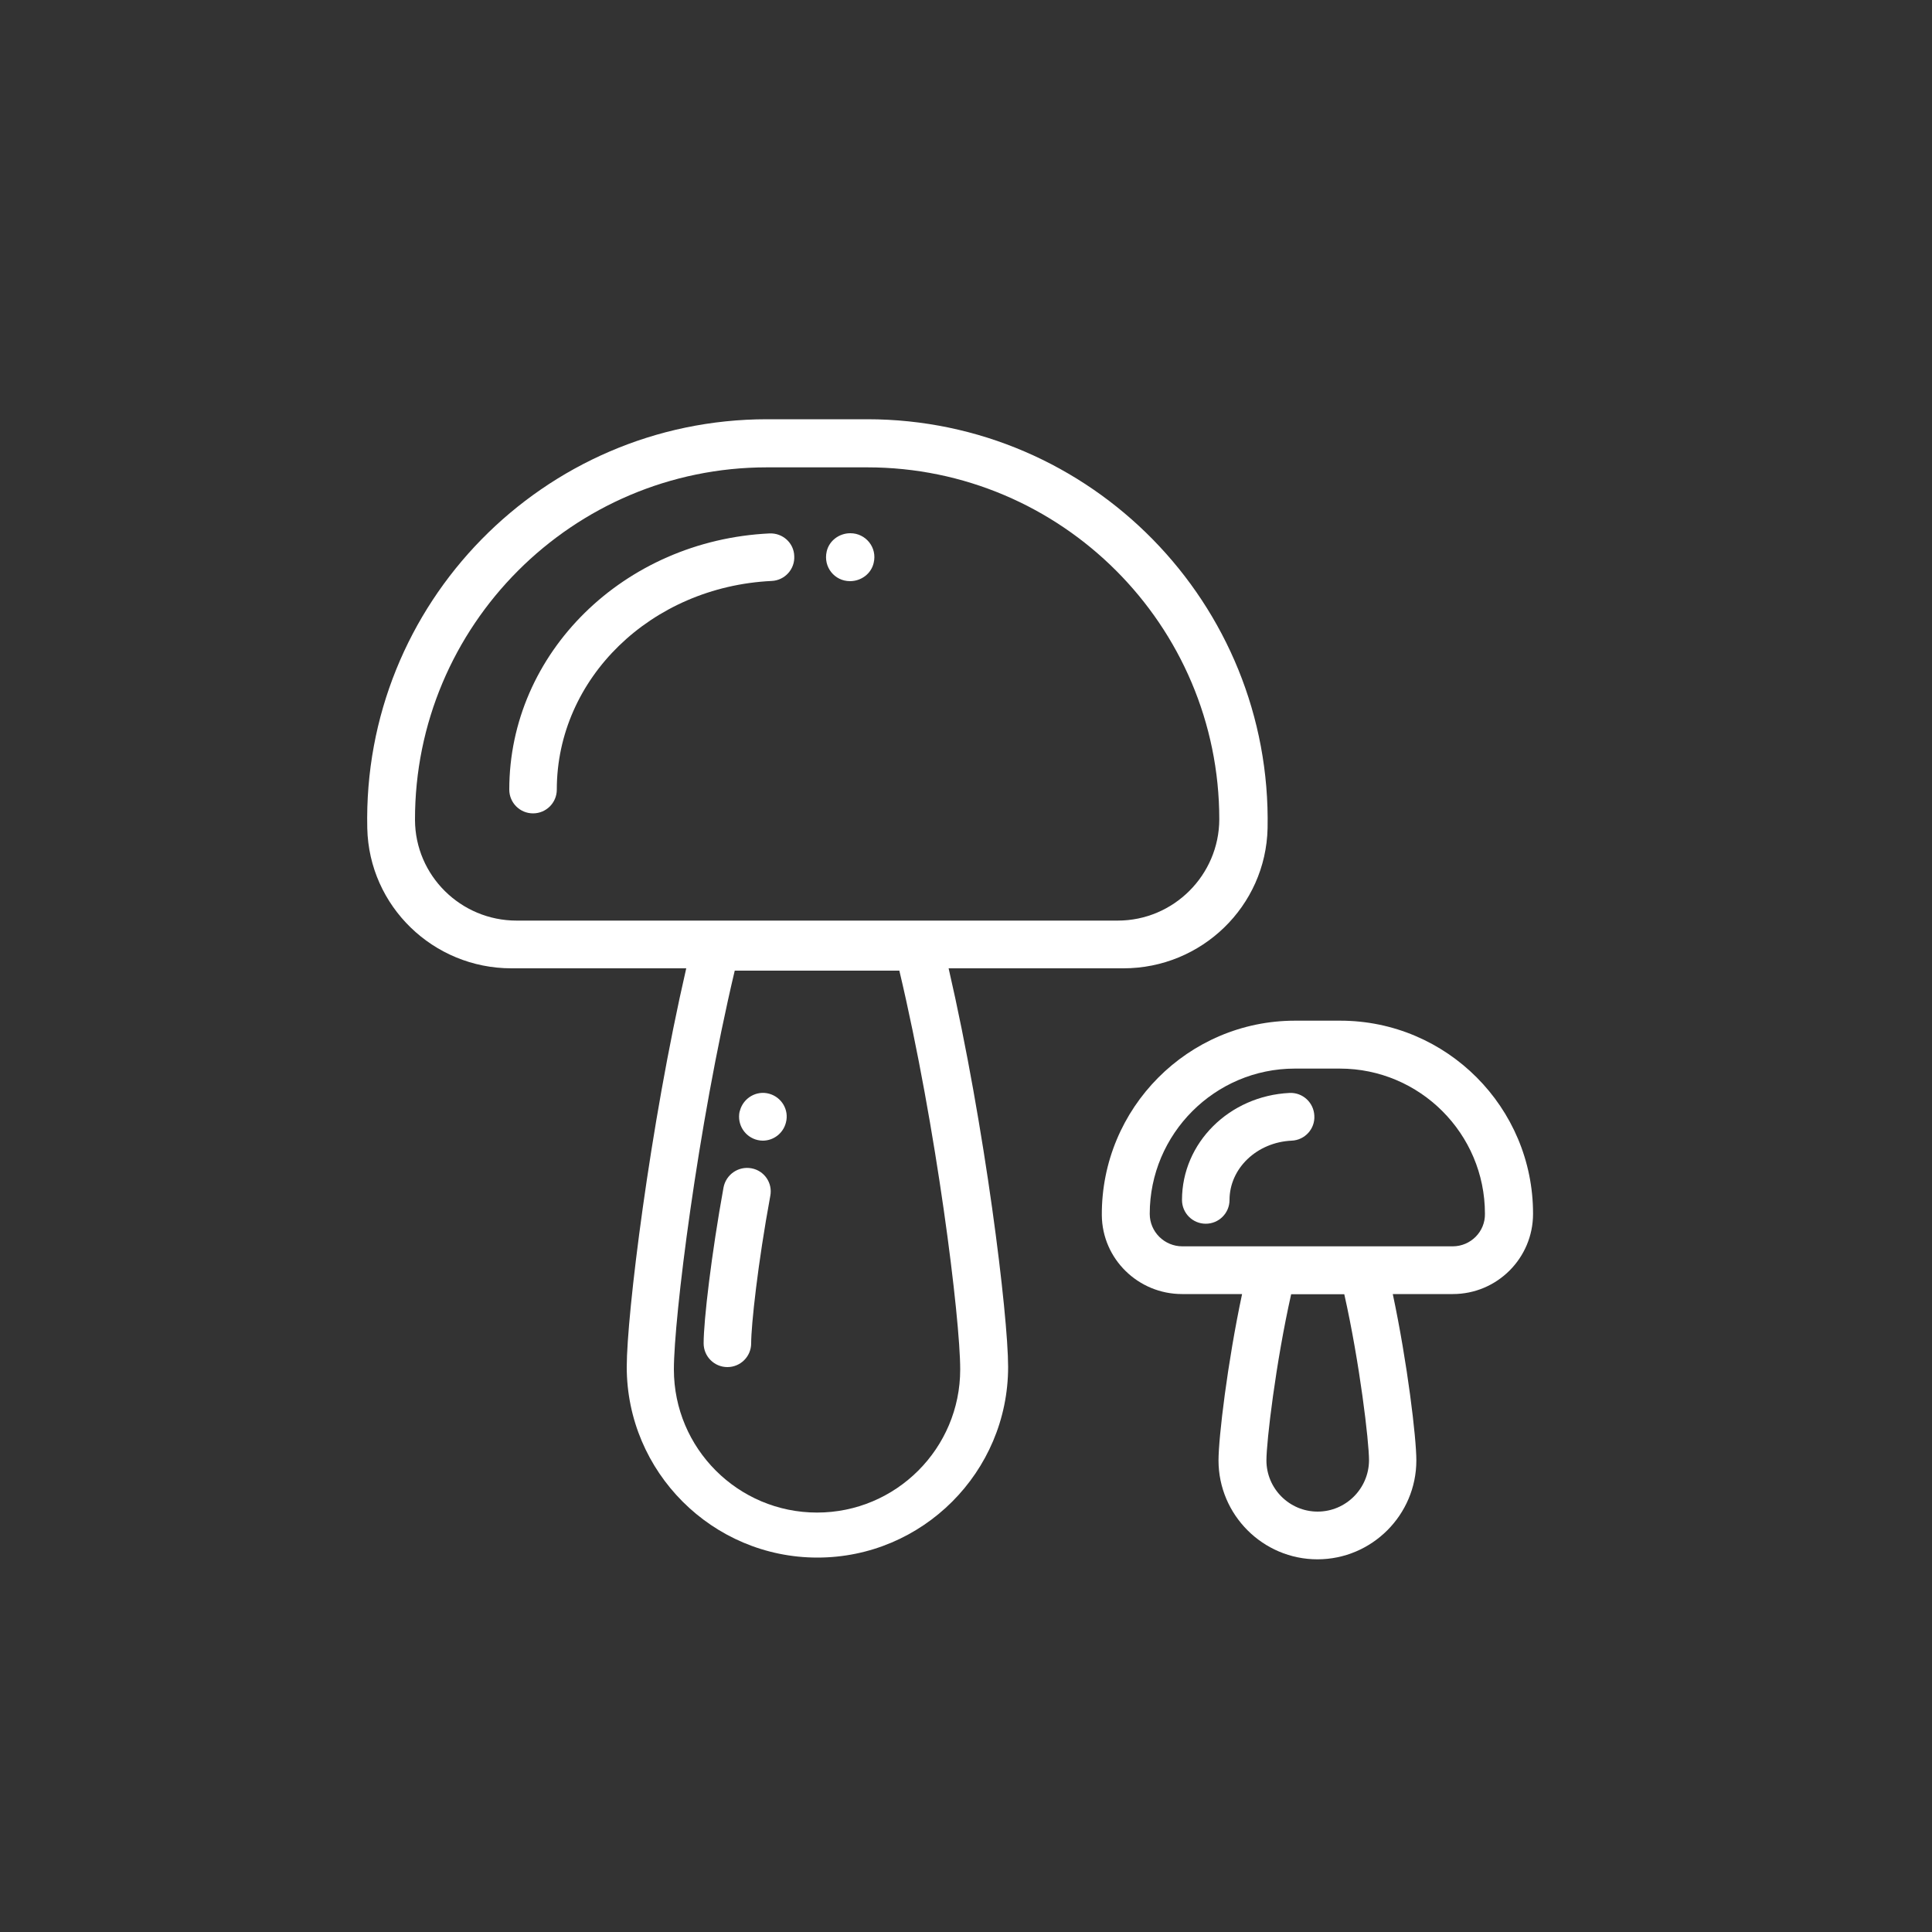 <?xml version="1.0" encoding="utf-8"?>
<!-- Generator: Adobe Illustrator 24.0.0, SVG Export Plug-In . SVG Version: 6.00 Build 0)  -->
<svg version="1.0" id="Vrstva_1" xmlns="http://www.w3.org/2000/svg" xmlns:xlink="http://www.w3.org/1999/xlink" x="0px" y="0px"
	 viewBox="0 0 100 100" enable-background="new 0 0 100 100" xml:space="preserve">
<rect x="0" y="0" width="100" height="100" fill="#333333" stroke="none"/>
<g>
	<g>
		<g>
			<path fill="#FFFFFF" d="M44.89,21.7H39.7c-11.57,0-20.95,9.54-20.69,21.17c0.09,4.04,3.42,7.25,7.46,7.25h9.05
				c-1.89,8.2-3.08,17.95-3.08,20.63c0,5.44,4.43,9.87,9.87,9.87s9.87-4.43,9.87-9.87c0-2.68-1.19-12.43-3.08-20.63h9.05
				c4.04,0,7.37-3.21,7.46-7.25C65.84,31.25,56.46,21.7,44.89,21.7z M49.7,70.88c0,4.09-3.32,7.41-7.41,7.41
				c-4.09,0-7.41-3.32-7.41-7.41c0-2.64,1.22-12.5,3.15-20.64h8.52C48.48,58.38,49.7,68.24,49.7,70.88z M57.85,47.65H26.74
				c-2.89,0-5.25-2.33-5.26-5.21c-0.02-10.06,8.16-18.25,18.22-18.25h5.19c10.04,0,18.22,8.17,18.22,18.22
				C63.1,45.29,60.75,47.65,57.85,47.65z"/>
		</g>
	</g>
	<g>
		<g>
			<path fill="#FFFFFF" d="M44.02,27.6h-0.01c-0.57,0-1.09,0.38-1.22,0.94c-0.19,0.82,0.42,1.54,1.2,1.54H44
				c0.57,0,1.09-0.38,1.22-0.94C45.42,28.33,44.8,27.6,44.02,27.6z"/>
		</g>
	</g>
	<g>
		<g>
			<path fill="#FFFFFF" d="M39.83,27.61c-7.55,0.36-13.47,6.19-13.47,13.26c0,0.68,0.55,1.23,1.23,1.23c0.68,0,1.23-0.55,1.23-1.23
				c0-5.76,4.88-10.5,11.12-10.8c0.68-0.03,1.21-0.61,1.17-1.29C41.09,28.1,40.51,27.58,39.83,27.61z"/>
		</g>
	</g>
	<g>
		<g>
			<path fill="#FFFFFF" d="M38.89,60.47c-0.67-0.12-1.31,0.32-1.44,0.99c-0.63,3.47-1.03,6.89-1.03,8.07c0,0.68,0.55,1.23,1.23,1.23
				s1.23-0.55,1.23-1.23c0-0.94,0.34-4.11,0.99-7.63C40,61.23,39.56,60.59,38.89,60.47z"/>
		</g>
	</g>
	<g>
		<g>
			<path fill="#FFFFFF" d="M39.81,56.61c-0.66-0.18-1.33,0.22-1.51,0.87c0,0.02-0.01,0.05-0.02,0.06c-0.14,0.67,0.28,1.32,0.94,1.47
				c0.09,0.02,0.18,0.03,0.26,0.03c0.56,0,1.06-0.38,1.2-0.94C40.85,57.45,40.46,56.79,39.81,56.61z"/>
		</g>
	</g>
	<g>
		<g>
			<path fill="#FFFFFF" d="M69.37,52.83h-2.34c-5.53,0-10.03,4.52-10,10.07c0.02,2.27,1.89,4.08,4.15,4.08h3.11
				c-0.76,3.57-1.22,7.43-1.22,8.61c0,2.82,2.3,5.12,5.12,5.12c2.82,0,5.12-2.3,5.12-5.12c0-1.17-0.46-5.03-1.22-8.61h3.11
				c2.29,0,4.15-1.86,4.15-4.15C79.36,57.32,74.88,52.83,69.37,52.83z M68.2,78.24c-1.46,0-2.65-1.19-2.65-2.65
				c0-0.98,0.48-5.04,1.28-8.6h2.75c0.8,3.56,1.28,7.62,1.28,8.6C70.85,77.05,69.66,78.24,68.2,78.24z M75.19,64.51H61.2
				c-0.93,0-1.69-0.75-1.69-1.68c0-4.14,3.37-7.52,7.51-7.52h2.33c4.14,0,7.51,3.37,7.51,7.51C76.88,63.75,76.12,64.51,75.19,64.51z
				"/>
		</g>
	</g>
	<g>
		<g>
			<path fill="#FFFFFF" d="M66.75,56.57c-3.12,0.15-5.57,2.58-5.57,5.54c0,0.68,0.55,1.23,1.23,1.23c0.68,0,1.23-0.55,1.23-1.23
				c0-1.64,1.42-2.99,3.22-3.07c0.68-0.03,1.21-0.61,1.17-1.29C68,57.07,67.43,56.54,66.75,56.57z"/>
		</g>
	</g>
</g>
</svg>
